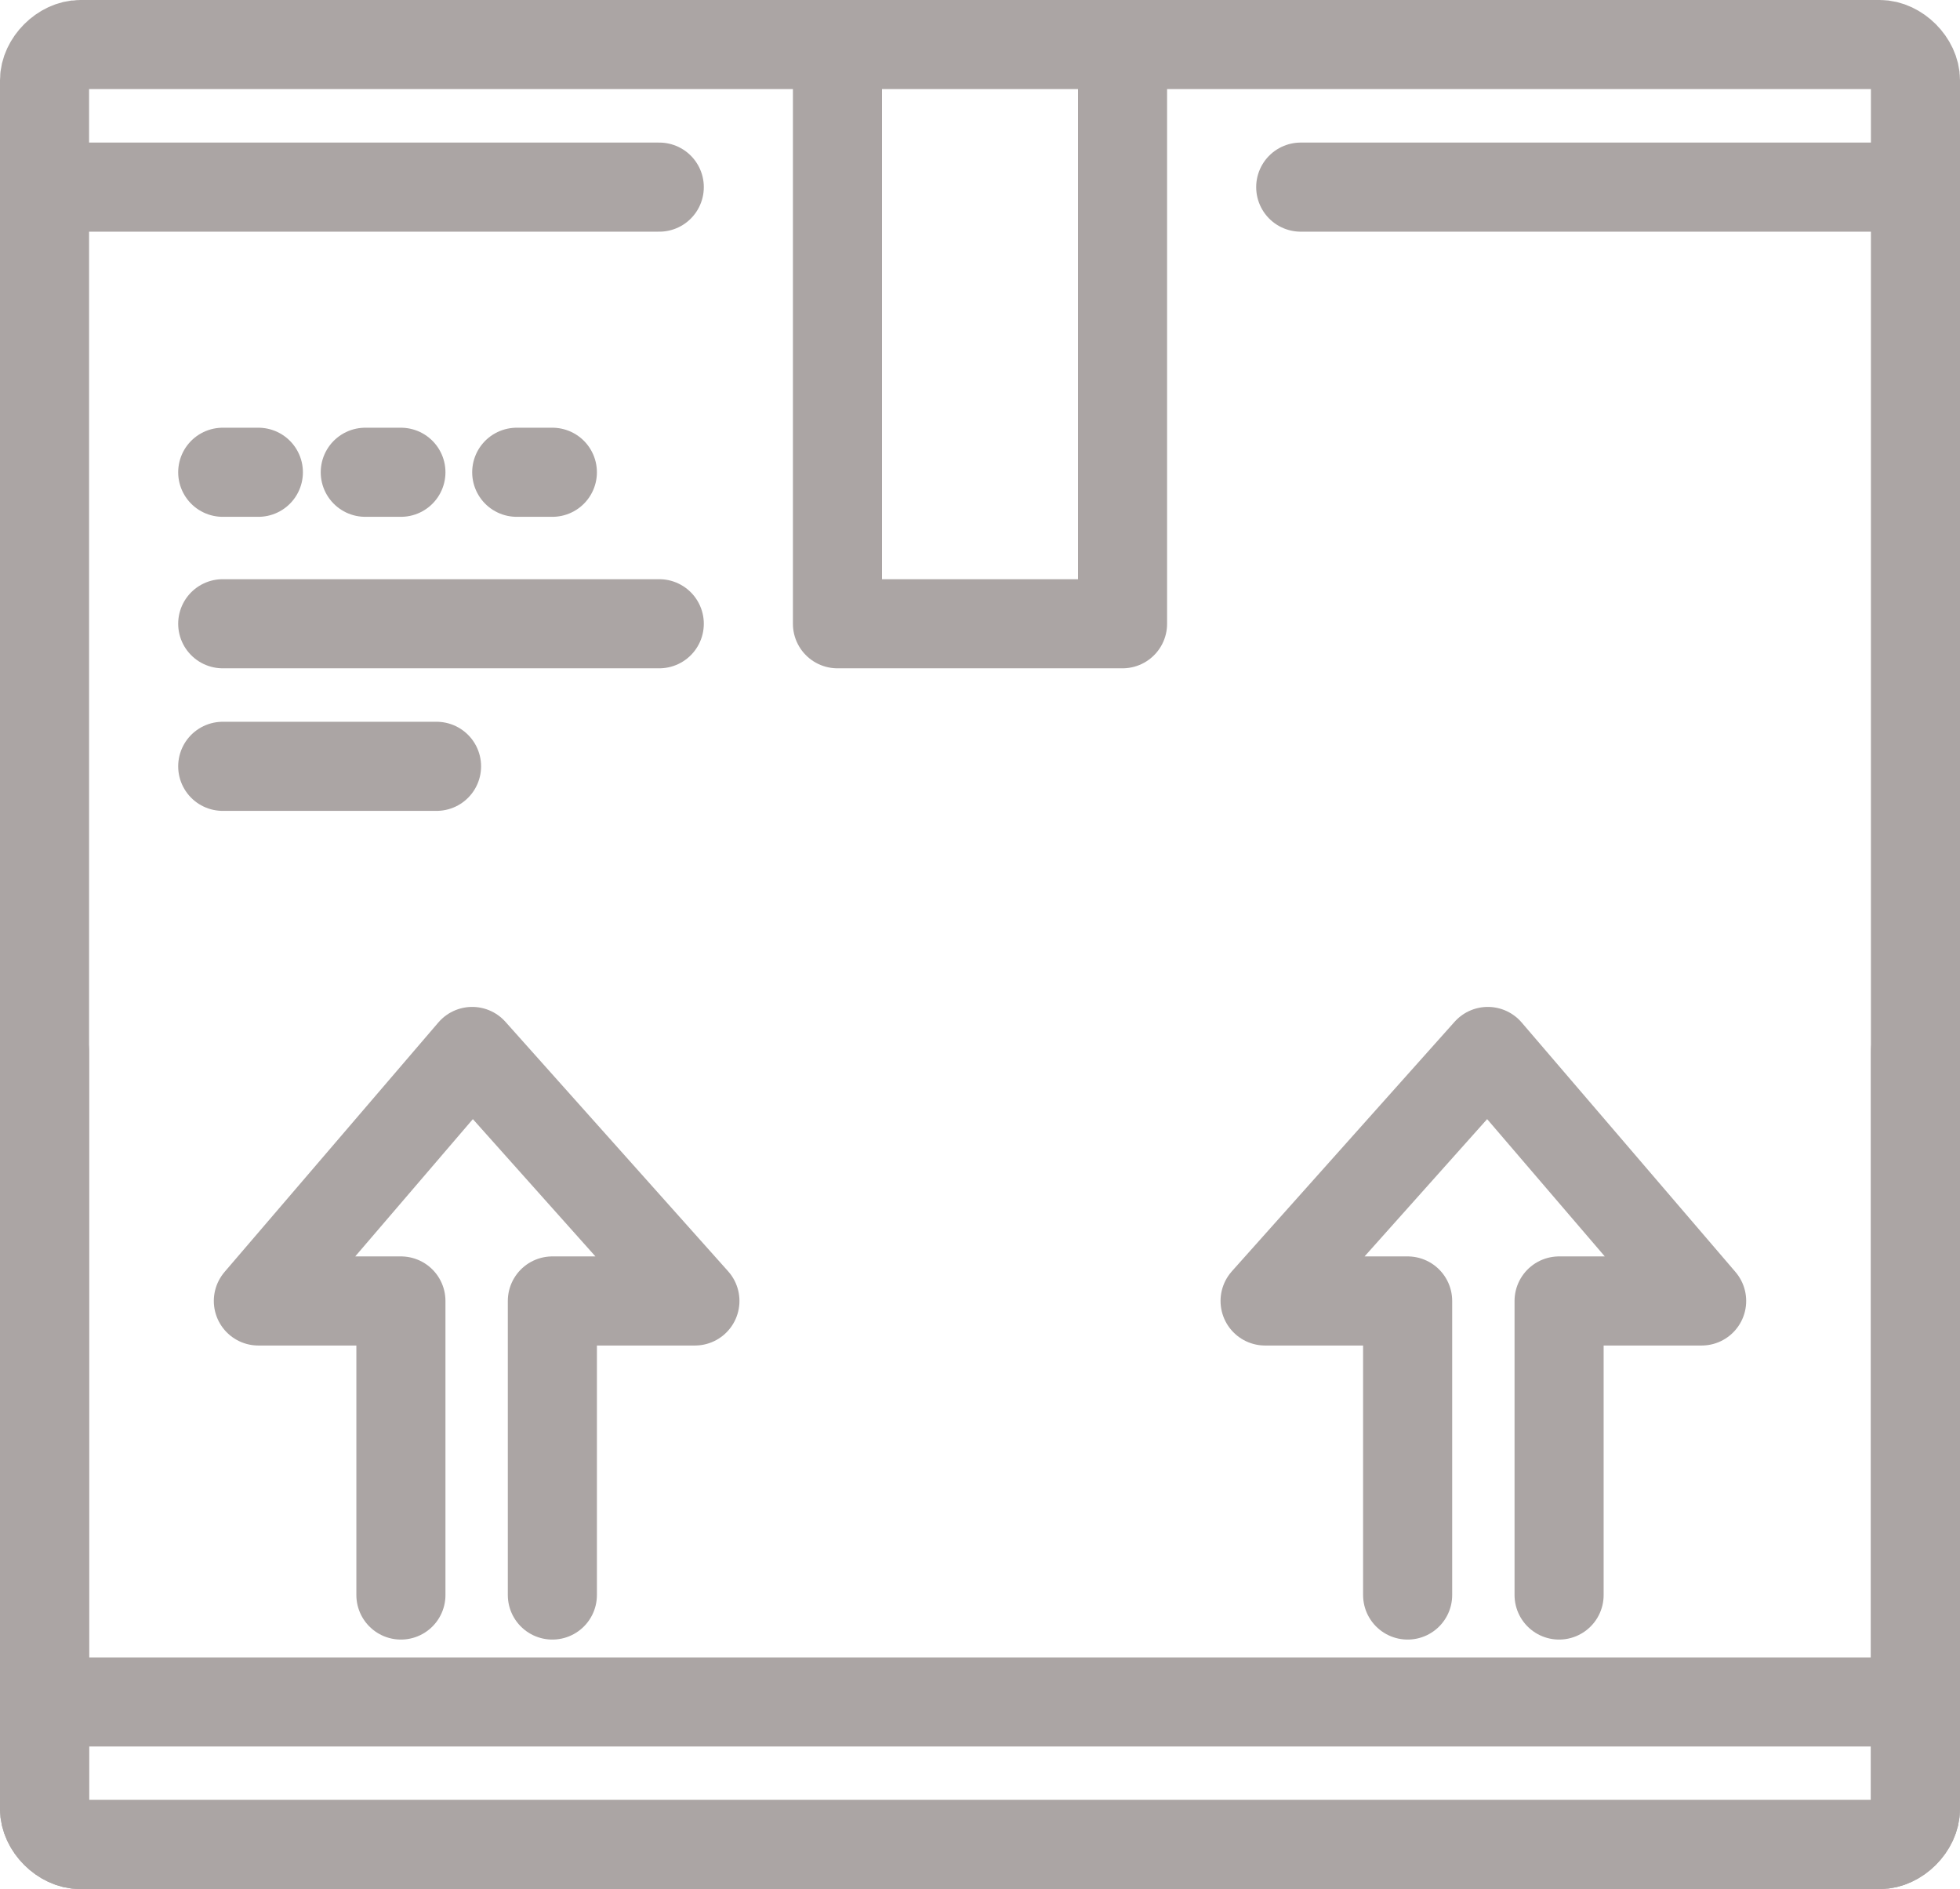 <svg xmlns="http://www.w3.org/2000/svg" id="icons" viewBox="0 0 22 21.2"><style>.st0{fill:none;stroke:#ABA5A4;stroke-linecap:round;stroke-linejoin:round;stroke-miterlimit:10;} .st1{fill:none;stroke:#ABA5A4;stroke-linejoin:round;stroke-miterlimit:10;}</style><g id="_x31_3_x5F_cargo_x5F_protection"><path d="M2.5 5.3h.4M4.1 5.3h.4M5.8 5.3h.4M2.5 7h4.9M2.5 8.6h2.4M4.5 17.9v-3.3H2.9l2.4-2.8 2.5 2.8H6.2v3.3M15.8 17.9v-3.3h-1.6l2.5-2.8 2.4 2.8h-1.6v3.3M.5 2.1h6.9" class="st0"/><path d="M.5 19.1h21" class="st1"/><path d="M9.4.5V7h3.2V.5H.9C.7.5.5.7.5.9v19.4c0 .2.2.4.4.4h20.2c.2 0 .4-.2.4-.4v-8.5" class="st0"/><path d="M12.6.5h8.5c.2 0 .4.2.4.4v19.4c0 .2-.2.4-.4.4H.9c-.2 0-.4-.2-.4-.4v-8.5M14.6 2.1h6.9" class="st0"/></g></svg>